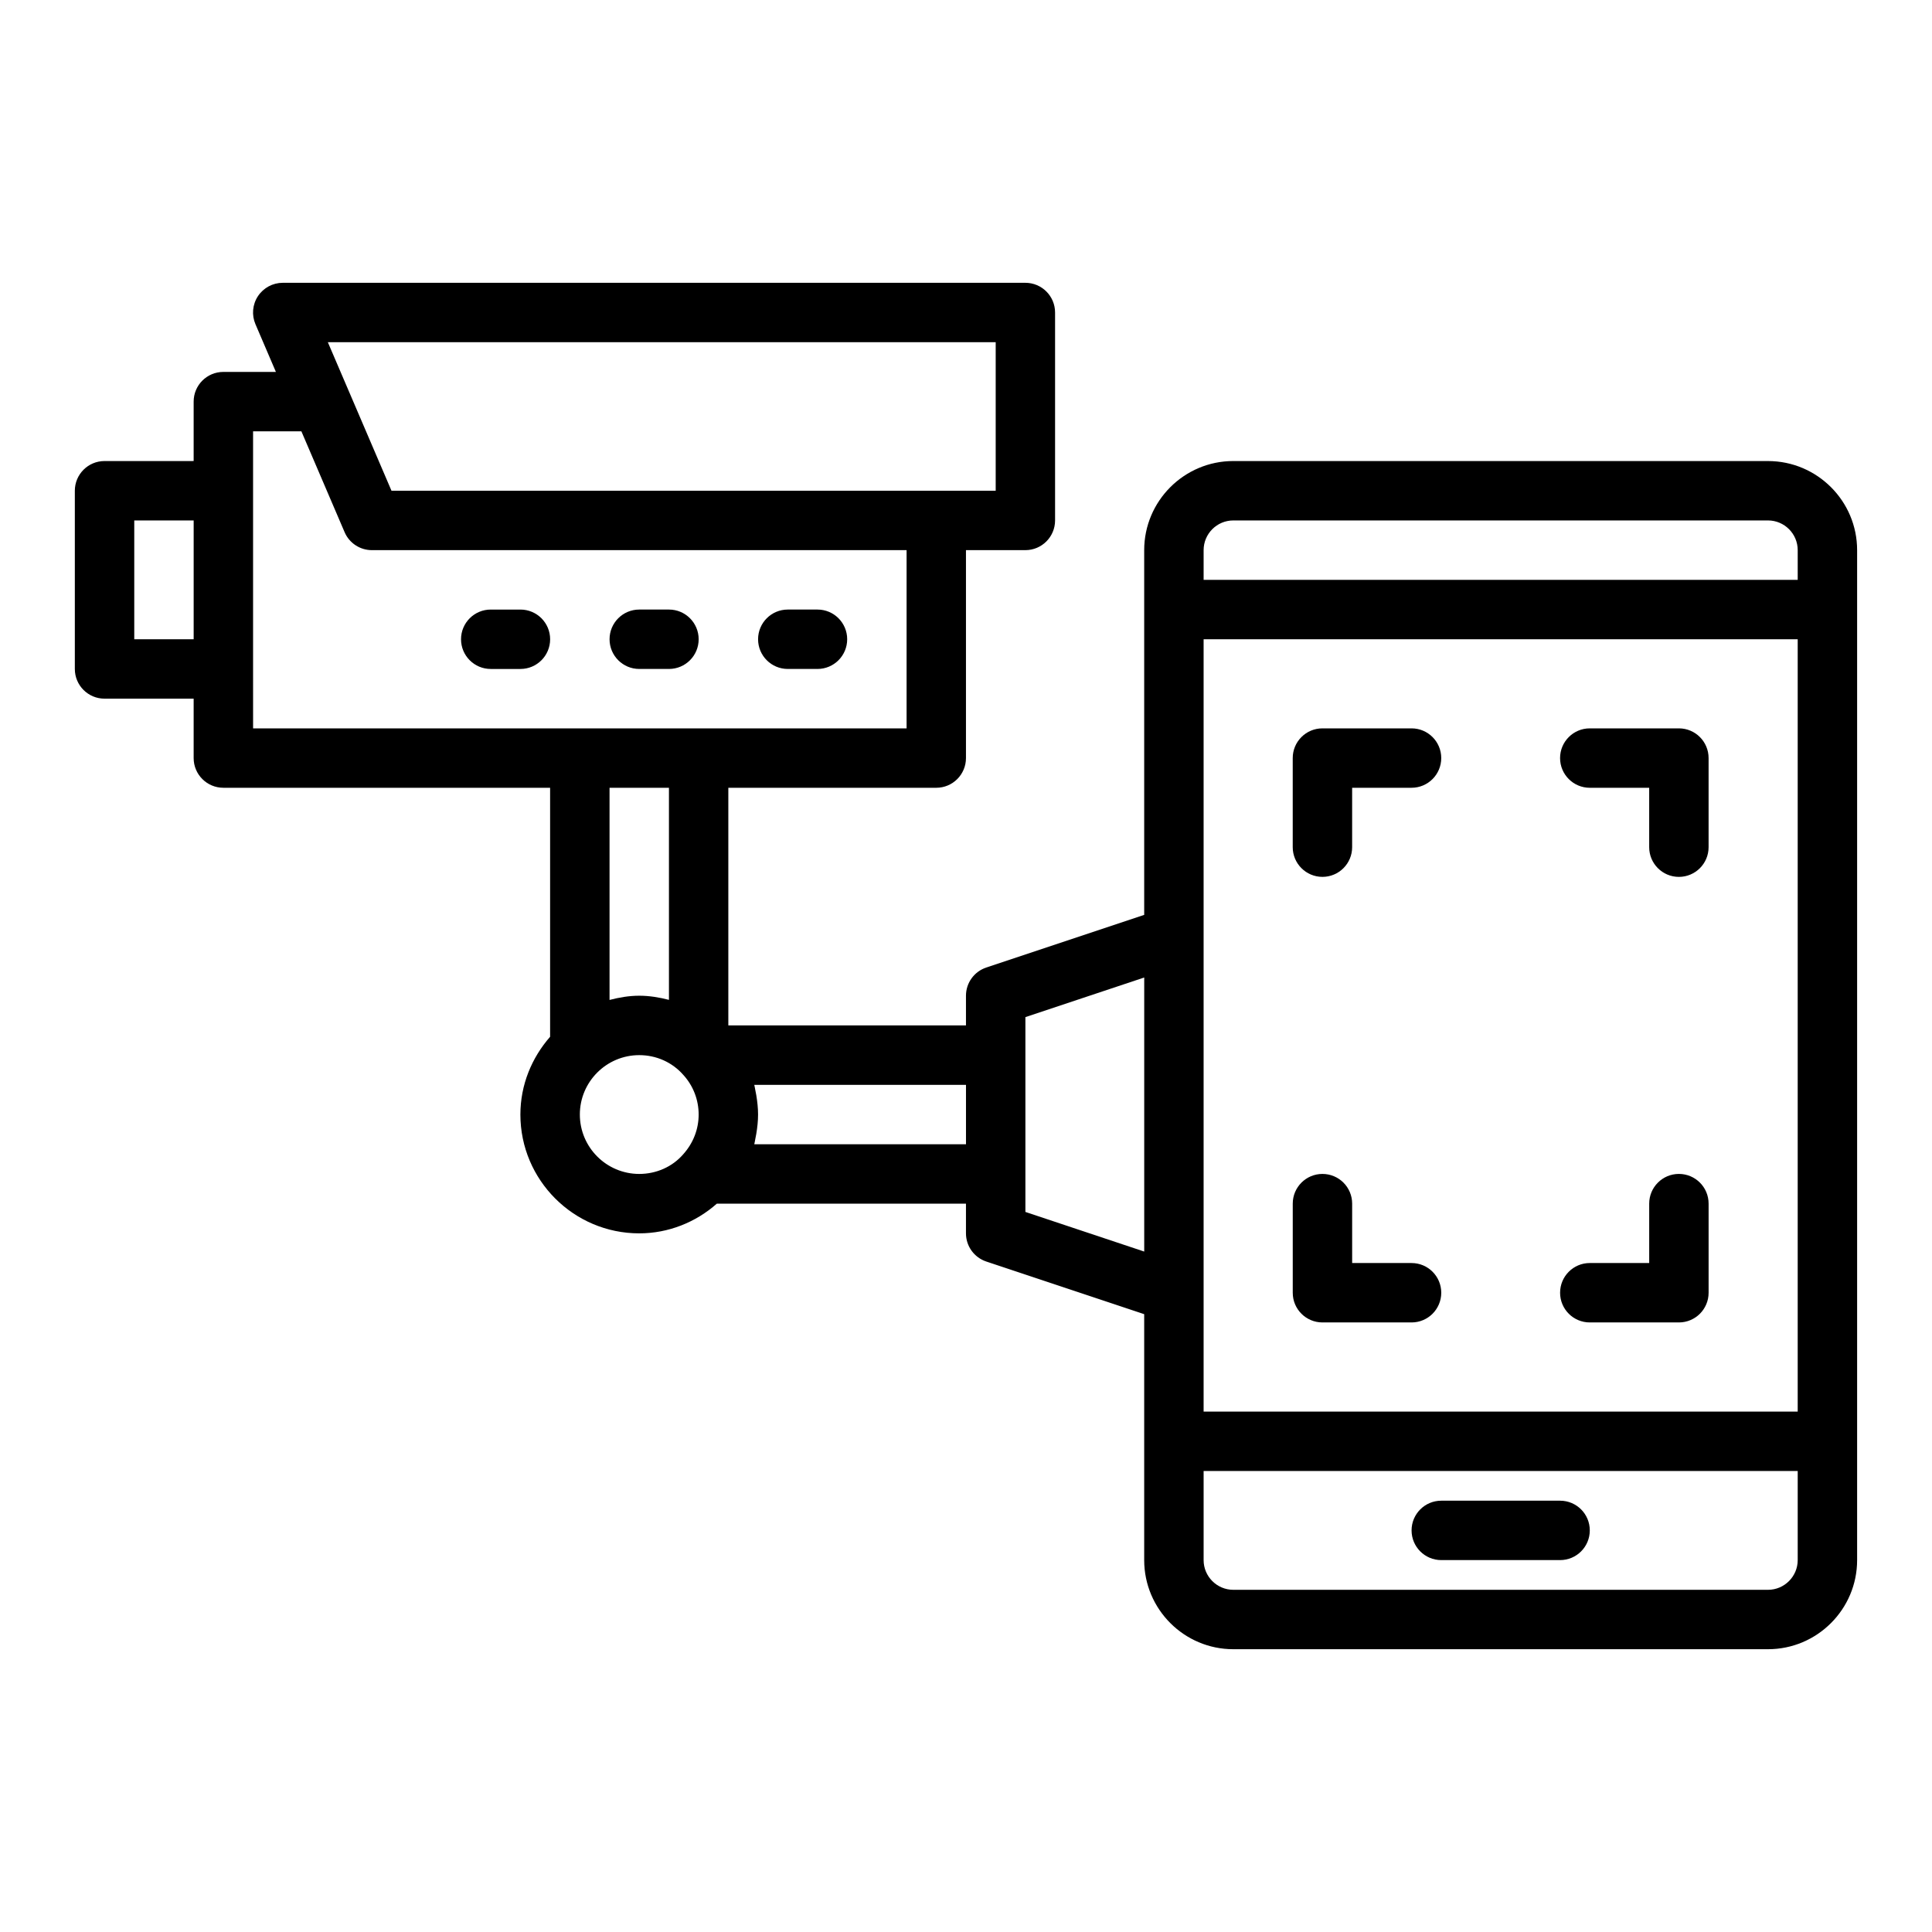 <?xml version="1.0" encoding="UTF-8"?>
<!-- Uploaded to: SVG Repo, www.svgrepo.com, Generator: SVG Repo Mixer Tools -->
<svg fill="#000000" width="800px" height="800px" version="1.1" viewBox="144 144 512 512" xmlns="http://www.w3.org/2000/svg">
 <g>
  <path d="m612.54 266.18h-141.7c-13.023 0-23.617 10.594-23.617 23.617v96.66l-41.852 13.949c-3.211 1.07-5.379 4.078-5.379 7.469v7.871h-62.977v-62.977h55.105c4.348 0 7.871-3.523 7.871-7.871v-55.105h15.742c4.348 0 7.871-3.523 7.871-7.871v-55.105c0-4.348-3.523-7.871-7.871-7.871h-196.8c-2.644 0-5.117 1.332-6.574 3.539-1.457 2.207-1.707 5-0.66 7.434l5.418 12.645h-13.926c-4.348 0-7.871 3.523-7.871 7.871v15.742l-23.617 0.004c-4.348 0-7.871 3.523-7.871 7.871v47.23c0 4.348 3.523 7.871 7.871 7.871h23.617v15.742c0 4.348 3.523 7.871 7.871 7.871h86.594v65.988c-4.84 5.539-7.875 12.695-7.875 20.609 0 17.363 14.125 31.488 31.488 31.488 7.746 0 15.004-2.941 20.574-7.871h66.02v7.871c0 3.391 2.168 6.394 5.383 7.469l41.848 13.949v65.172c0 13.023 10.594 23.617 23.617 23.617h141.7c13.023 0 23.617-10.594 23.617-23.617v-267.64c0-13.027-10.594-23.617-23.617-23.617zm-141.7 15.742h141.7c4.34 0 7.871 3.531 7.871 7.871v7.871l-157.44 0.004v-7.871c0-4.344 3.531-7.875 7.871-7.875zm149.57 236.16h-157.44v-204.67h157.44zm-212.54-283.39v39.359h-160.12l-11.363-26.52c-0.043-0.105-0.086-0.203-0.133-0.305l-5.371-12.535zm-228.29 78.719v-31.488h15.742v31.488zm31.488 7.871v-62.973h12.805l11.449 26.719c1.238 2.891 4.086 4.766 7.234 4.766h141.7v47.23h-86.594l-86.59 0.004zm110.21 31.488v56.203c-2.551-0.656-5.168-1.098-7.871-1.098-2.734 0-5.34 0.461-7.871 1.117v-56.223zm-23.613 86.594c0-8.684 7.062-15.742 15.742-15.742 4.519 0 8.758 1.883 11.719 5.285 2.594 2.859 4.023 6.574 4.023 10.457 0 3.879-1.43 7.59-4.125 10.574-2.859 3.285-7.098 5.168-11.617 5.168-8.684 0-15.742-7.059-15.742-15.742zm46.23 7.871c0.121-0.465 0.172-0.945 0.273-1.414 0.094-0.441 0.18-0.883 0.254-1.328 0.281-1.691 0.473-3.398 0.473-5.129s-0.191-3.434-0.469-5.117c-0.074-0.461-0.168-0.91-0.262-1.367-0.098-0.461-0.152-0.934-0.27-1.387h56.105v15.742zm71.848 17.941v-51.629l31.488-10.496v72.625zm196.8 100.14h-141.7c-4.34 0-7.871-3.531-7.871-7.871v-23.617h157.44v23.617c-0.004 4.336-3.535 7.871-7.875 7.871z"/>
  <path d="m557.44 541.7h-31.488c-4.348 0-7.871 3.523-7.871 7.871s3.523 7.871 7.871 7.871h31.488c4.348 0 7.871-3.523 7.871-7.871 0.004-4.348-3.523-7.871-7.871-7.871z"/>
  <path d="m565.31 494.46h23.617c4.348 0 7.871-3.523 7.871-7.871v-23.617c0-4.348-3.523-7.871-7.871-7.871-4.348 0-7.871 3.523-7.871 7.871v15.742h-15.742c-4.348 0-7.871 3.523-7.871 7.871-0.008 4.352 3.519 7.875 7.867 7.875z"/>
  <path d="m494.46 376.38c4.348 0 7.871-3.523 7.871-7.871v-15.742h15.742c4.348 0 7.871-3.523 7.871-7.871 0-4.348-3.523-7.871-7.871-7.871h-23.617c-4.348 0-7.871 3.523-7.871 7.871v23.617c0.004 4.344 3.531 7.867 7.875 7.867z"/>
  <path d="m494.46 494.46h23.617c4.348 0 7.871-3.523 7.871-7.871s-3.523-7.871-7.871-7.871h-15.742v-15.742c0-4.348-3.523-7.871-7.871-7.871s-7.871 3.523-7.871 7.871v23.617c-0.004 4.344 3.523 7.867 7.867 7.867z"/>
  <path d="m565.31 352.77h15.742v15.742c0 4.348 3.523 7.871 7.871 7.871 4.348 0 7.871-3.523 7.871-7.871v-23.617c0-4.348-3.523-7.871-7.871-7.871h-23.617c-4.348 0-7.871 3.523-7.871 7.871 0 4.352 3.527 7.875 7.875 7.875z"/>
  <path d="m352.77 321.28h7.871c4.348 0 7.871-3.523 7.871-7.871s-3.523-7.871-7.871-7.871h-7.871c-4.348 0-7.871 3.523-7.871 7.871s3.523 7.871 7.871 7.871z"/>
  <path d="m313.41 321.28h7.871c4.348 0 7.871-3.523 7.871-7.871s-3.523-7.871-7.871-7.871h-7.871c-4.348 0-7.871 3.523-7.871 7.871s3.523 7.871 7.871 7.871z"/>
  <path d="m281.92 305.54h-7.871c-4.348 0-7.871 3.523-7.871 7.871s3.523 7.871 7.871 7.871h7.871c4.348 0 7.871-3.523 7.871-7.871s-3.523-7.871-7.871-7.871z"/>
 </g>
</svg>